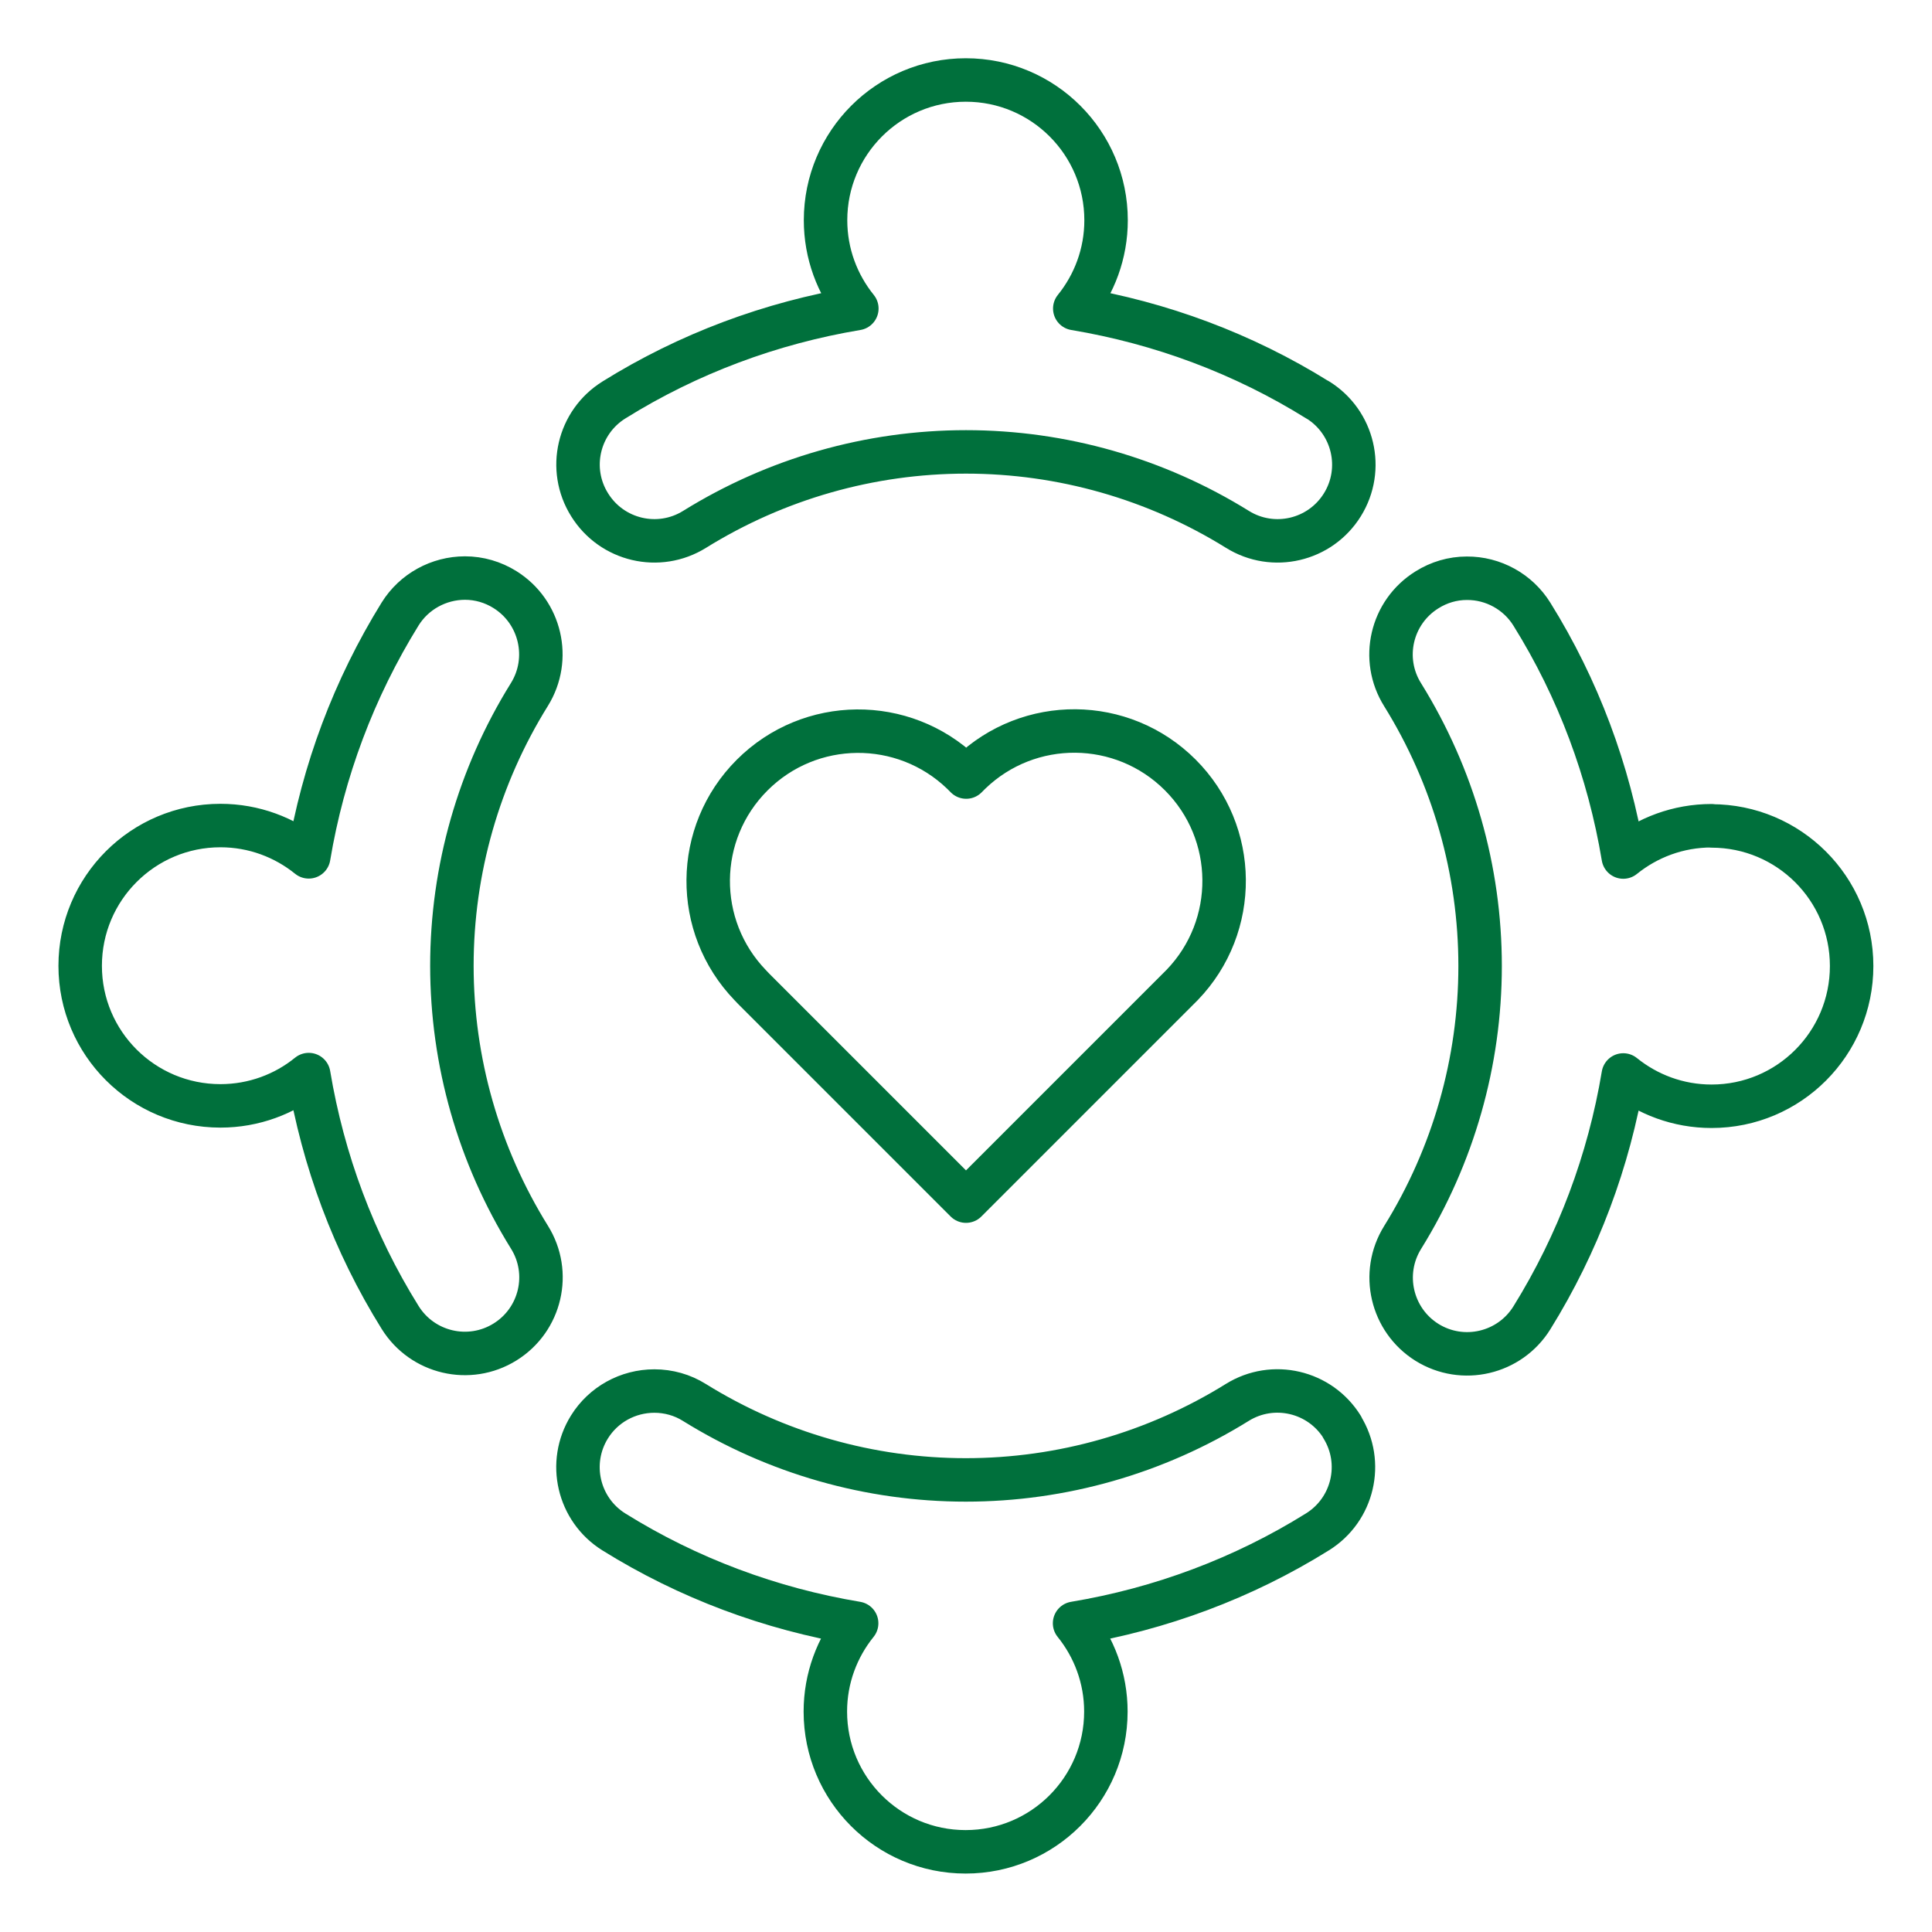 <?xml version="1.0" encoding="UTF-8"?>
<svg id="Layer_1" xmlns="http://www.w3.org/2000/svg" xmlns:xlink="http://www.w3.org/1999/xlink" viewBox="0 0 100 100">
  <defs>
    <style>
      .cls-1 {
        clip-path: url(#clippath);
      }

      .cls-2, .cls-3 {
        fill: none;
      }

      .cls-3 {
        stroke: #00703c;
        stroke-linecap: round;
        stroke-linejoin: round;
        stroke-width: 2.25px;
      }
    </style>
    <clipPath id="clippath">
      <rect class="cls-2" x="3.03" y="3.03" width="93.95" height="93.95" />
    </clipPath>
  </defs>
  <g class="cls-1">
    <path class="cls-3" d="m38.81,50.97h0s.21.22.21.22l10.98,10.98,10.98-10.98.21-.21h0c2.93-3.04,2.89-7.88-.1-10.87-3-3-7.83-3.03-10.87-.1h0s-.21.21-.21.21l-.21-.21h0c-3.04-2.92-7.87-2.89-10.87.11-3,3-3.03,7.83-.1,10.87Zm49.78-8.23c-1.73,0-3.32.61-4.57,1.62-.74-4.44-2.33-8.72-4.73-12.57-.72-1.16-2-1.87-3.37-1.86-.73,0-1.44.21-2.06.6-1.85,1.15-2.42,3.58-1.26,5.43,2.62,4.22,4.01,9.08,4.01,14.04s-1.39,9.83-4.01,14.05c-1.15,1.85-.58,4.28,1.26,5.43,1.85,1.15,4.28.58,5.43-1.27,2.39-3.85,3.99-8.13,4.73-12.57,1.25,1.01,2.84,1.62,4.57,1.62,4.01,0,7.25-3.25,7.25-7.26s-3.25-7.25-7.25-7.25Zm-19.12,31.12c-1.15-1.85-3.58-2.42-5.43-1.27-4.22,2.62-9.08,4.01-14.05,4.01s-9.83-1.39-14.05-4.01c-.62-.39-1.34-.59-2.07-.59-1.37,0-2.64.7-3.36,1.86-1.15,1.85-.58,4.28,1.26,5.43,3.85,2.4,8.13,3.99,12.57,4.73-1.01,1.25-1.62,2.84-1.62,4.57,0,4.01,3.25,7.26,7.26,7.26s7.26-3.25,7.26-7.26c0-1.73-.61-3.32-1.62-4.57,4.44-.74,8.72-2.33,12.57-4.73,1.85-1.15,2.42-3.58,1.27-5.43Zm-46.08-23.87c0-4.97,1.39-9.83,4.01-14.04,1.15-1.85.58-4.28-1.26-5.43-.62-.39-1.34-.6-2.07-.6-1.36,0-2.64.7-3.36,1.86-2.39,3.86-3.99,8.13-4.73,12.57-1.25-1.01-2.84-1.62-4.57-1.62-4.01,0-7.26,3.25-7.26,7.26s3.25,7.25,7.26,7.25c1.73,0,3.33-.61,4.57-1.62.74,4.44,2.33,8.72,4.73,12.57,1.15,1.85,3.58,2.42,5.43,1.27,1.85-1.15,2.42-3.58,1.26-5.43-2.62-4.22-4.01-9.08-4.01-14.05Zm44.81-29.29c-3.85-2.4-8.13-3.99-12.57-4.73,1.01-1.25,1.62-2.84,1.62-4.57,0-4.01-3.25-7.26-7.26-7.26s-7.26,3.25-7.26,7.26c0,1.73.61,3.32,1.62,4.57-4.44.74-8.72,2.33-12.57,4.73-1.85,1.15-2.42,3.58-1.26,5.43,1.15,1.85,3.58,2.42,5.43,1.27,4.22-2.62,9.08-4.01,14.05-4.01s9.83,1.39,14.05,4.01c1.85,1.15,4.28.58,5.43-1.27,1.15-1.85.58-4.28-1.27-5.43Z" />
  </g>
</svg>